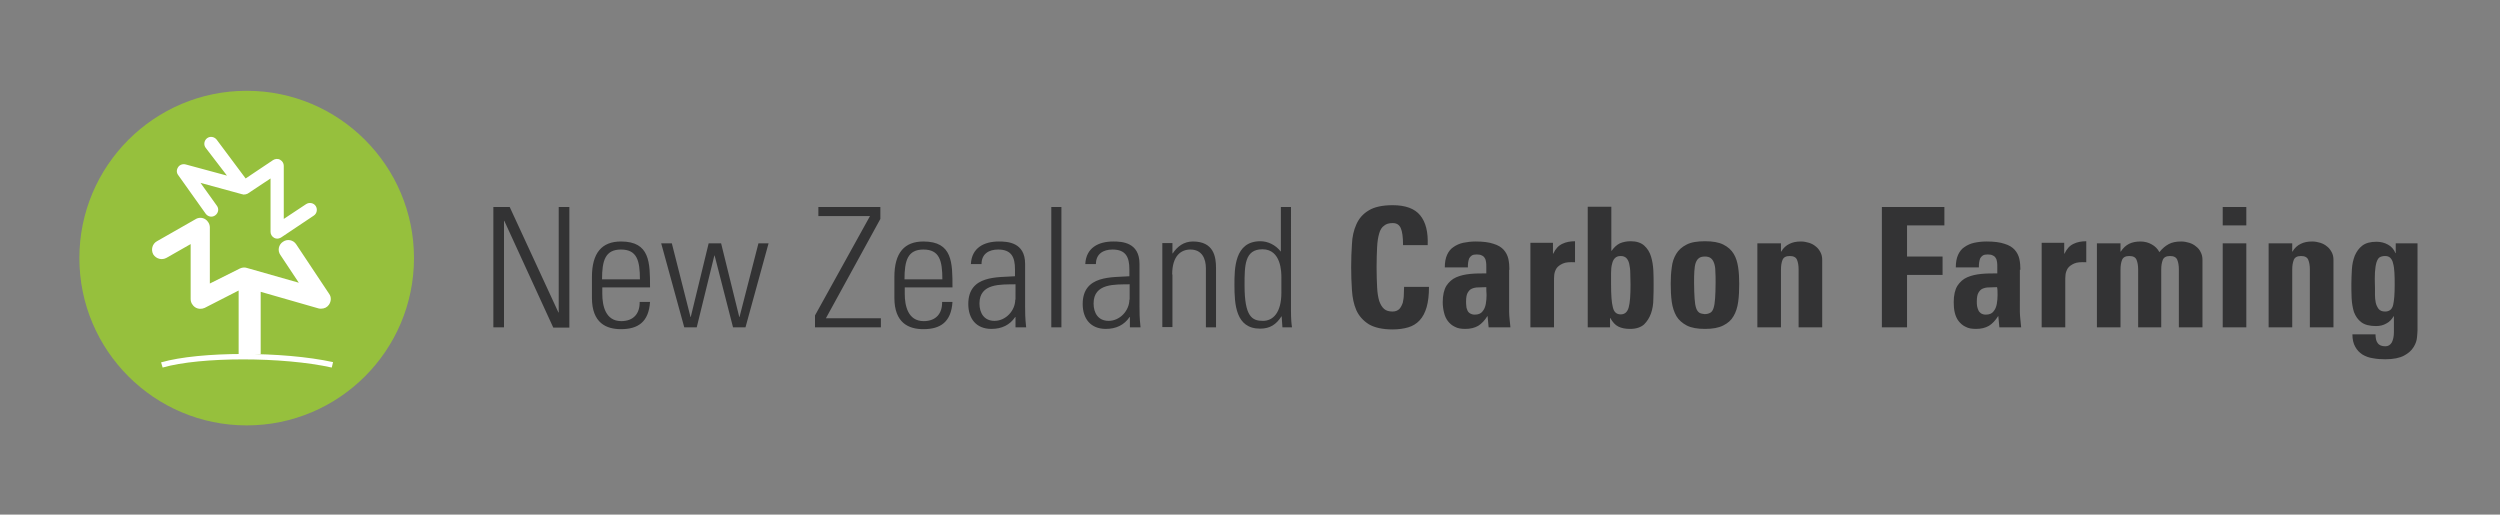 <?xml version="1.0" encoding="UTF-8"?> <!-- Generator: Adobe Illustrator 28.0.0, SVG Export Plug-In . SVG Version: 6.00 Build 0) --> <svg xmlns="http://www.w3.org/2000/svg" xmlns:xlink="http://www.w3.org/1999/xlink" version="1.1" id="Layer_1" x="0px" y="0px" viewBox="0 0 963.8 198.4" style="enable-background:new 0 0 963.8 198.4;" xml:space="preserve"><rect x="0" y="0" width="963.8" height="198.4" fill="#808080" stroke="none"/> <style type="text/css"> .st0{fill:#96C03D;} .st1{fill:#FFFFFF;} .st2{fill:#333334;} </style> <g> <path class="st0" d="M95.1,164c35.6,0,64.5-28.9,64.5-64.5c0-35.6-28.9-64.5-64.5-64.5c-35.6,0-64.5,28.9-64.5,64.5 C30.6,135.1,59.5,164,95.1,164L95.1,164z"></path> <path class="st1" d="M106.9,92c-0.4,0-0.9-0.1-1.2-0.3c-0.9-0.5-1.4-1.4-1.4-2.3V68.8l-8.6,5.7c0,0-0.1,0.1-0.1,0.1 C95,74.9,94.5,75,94,75c-0.2,0-0.3,0-0.5-0.1c0,0-0.1,0-0.1,0l-16.1-4.4l6.3,8.8c0.9,1.2,0.6,2.8-0.6,3.7c-1.2,0.9-2.8,0.6-3.7-0.6 L68.7,67.5c-0.7-0.9-0.7-2.1,0-3.1c0.6-0.9,1.8-1.3,2.9-1l15.9,4.3L79.3,57c-0.9-1.2-0.6-2.8,0.5-3.7c1.2-0.9,2.8-0.6,3.7,0.5 l11.2,15l10.6-7.1c0.8-0.5,1.9-0.6,2.7-0.1c0.9,0.5,1.4,1.4,1.4,2.3v20.5l8.6-5.7c1.2-0.8,2.9-0.5,3.7,0.7c0.8,1.2,0.5,2.9-0.7,3.7 l-12.7,8.5C107.9,91.8,107.4,92,106.9,92z M64.2,99.4l9.3-5.3v21.2c0,1.3,0.7,2.5,1.8,3.2s2.5,0.7,3.6,0.2L92,112v24.5h8.5v-24 l22.3,6.4c0.3,0.1,0.7,0.1,1,0.1c1.2,0,2.3-0.5,3-1.5c0.9-1.3,1-3,0.1-4.2l-12.7-19.1c-1.1-1.7-3.4-2.2-5.1-1 c-1.7,1.1-2.2,3.4-1,5.1l7.1,10.7l-20-5.7c-0.9-0.3-1.8-0.2-2.7,0.2l-11.6,5.8V87.7c0-1.3-0.7-2.5-1.8-3.2c-1.1-0.7-2.6-0.7-3.7,0 L60.5,93c-1.8,1-2.4,3.3-1.4,5.1C60.2,99.8,62.4,100.4,64.2,99.4z M62.1,139.7l0.6,2c14.6-4.2,46.3-4.2,65.2,0l0.5-2.1 C109.2,135.4,77,135.4,62.1,139.7z"></path> <path class="st2" d="M194.3,126.2v-41l0.1-0.1l18.9,41.2h6.2V79.8h-4.1v40.6l-0.1,0.1l-18.8-40.7h-6.3v46.4H194.3L194.3,126.2z M250.6,110.8c0-9.6,0-17.7-11.2-17.7c-7.3,0-11.2,4.3-11.2,13.7v8c0,9.8,5.6,12.1,11.2,12.1c6.5,0,10.7-2.7,11.2-10.5h-4 c0.1,4.4-2.3,7.4-7.1,7.4c-6.1,0-7.3-6-7.3-10.5v-2.5H250.6L250.6,110.8z M232.1,107.7c0-7.2,1.2-11.5,7.3-11.5 c6.2,0,7.3,4.3,7.3,11.5H232.1L232.1,107.7z M263.8,126.2h4.8l6.8-27.7h0.1l7.1,27.7h4.8l8.9-32.4h-3.9l-7.3,28.4h-0.1L278,93.8 h-4.8l-6.9,28.4h-0.1L259,93.8h-4.1L263.8,126.2L263.8,126.2z M315.5,79.8v3.5h19.9l-21.2,38.3v4.6h25.4v-3.5h-21.2l21-38.3v-4.6 H315.5L315.5,79.8z M367.2,110.8c0-9.6,0-17.7-11.2-17.7c-7.3,0-11.2,4.3-11.2,13.7v8c0,9.8,5.6,12.1,11.2,12.1 c6.5,0,10.7-2.7,11.2-10.5h-4c0.1,4.4-2.3,7.4-7.1,7.4c-6.1,0-7.3-6-7.3-10.5v-2.5H367.2L367.2,110.8z M348.7,107.7 c0-7.2,1.2-11.5,7.3-11.5c6.2,0,7.3,4.3,7.3,11.5H348.7L348.7,107.7z M391.4,115.5c0,4.2-3.6,8.2-8,8.2c-4,0-5.8-3-5.8-6.7 c0-7.9,8.3-7.3,13.9-7.4V115.5L391.4,115.5z M391.6,126.2h4c-0.4-3.8-0.4-5.8-0.4-8.2v-16.3c0-8.3-6.8-8.6-10.1-8.6 c-5.7,0-10.5,2.4-10.8,8.7h4.1c0-3.9,2.8-5.6,6.4-5.6c5.1,0,6.5,2.9,6.5,7.6v2.7c-6.5,0.5-18-0.6-18,10.7c0,5.7,3.1,9.6,8.9,9.6 c4,0,7.1-1.5,9.2-4.6h0.1V126.2L391.6,126.2z M409.2,126.2V79.8h-3.9v46.4H409.2L409.2,126.2z M435.4,115.5c0,4.2-3.6,8.2-8,8.2 c-4,0-5.8-3-5.8-6.7c0-7.9,8.3-7.3,13.9-7.4V115.5L435.4,115.5z M435.7,126.2h4c-0.4-3.8-0.4-5.8-0.4-8.2v-16.3 c0-8.3-6.8-8.6-10.1-8.6c-5.7,0-10.5,2.4-10.8,8.7h4.1c0-3.9,2.8-5.6,6.4-5.6c5.1,0,6.5,2.9,6.5,7.6v2.7c-6.5,0.5-18-0.6-18,10.7 c0,5.7,3.1,9.6,8.9,9.6c4,0,7.1-1.5,9.2-4.6h0.1V126.2L435.7,126.2z M451.9,105.8c0-7.3,3.5-9.6,7-9.6c4.5,0,6,3.5,6,7.3v22.7h3.9 v-22.9c0-4.2-0.8-10.2-8.9-10.2c-3.5,0-6,1.9-7.8,4.6h-0.1v-4h-3.9v32.4h3.9V105.8L451.9,105.8z M486.9,123.7 c-4.2,0-7.1-1.6-7.1-13.7c0-7.6,0-13.9,6.9-13.9c7.3,0,7.3,9,7.3,10.9v5.8C494,120.8,490.6,123.7,486.9,123.7L486.9,123.7z M494.4,126.2h3.7c-0.2-1.1-0.4-3.2-0.4-6.4V79.8h-3.9V97l-0.1-0.1c-2-2.5-4.9-3.9-7.8-3.9c-10,0-10,10.6-10,16.8 c0,7.6,0.5,16.9,9.9,16.9c3.8,0,6.2-1.6,8.2-4.7l0.1-0.1L494.4,126.2L494.4,126.2z M542.9,126.2c1.7-0.5,3.2-1.4,4.4-2.7 c1.2-1.3,2.1-3,2.7-5.1c0.6-2.1,0.9-4.7,0.9-7.8h-9.6c0,0.9-0.1,1.9-0.1,3c0,1.1-0.2,2.1-0.4,3.1c-0.3,0.9-0.7,1.7-1.3,2.4 c-0.6,0.6-1.5,1-2.6,1c-1.4,0-2.5-0.3-3.3-1c-0.8-0.7-1.4-1.7-1.9-3.1c-0.4-1.4-0.7-3.1-0.8-5.3c-0.1-2.2-0.2-4.7-0.2-7.7 s0.1-5.5,0.2-7.7c0.1-2.2,0.4-3.9,0.8-5.3c0.4-1.4,1-2.4,1.9-3c0.8-0.7,1.9-1,3.3-1c1.5,0,2.5,0.6,3.1,1.9c0.6,1.3,0.9,3.5,0.9,6.6 h9.5c0.2-5-0.7-8.8-2.9-11.5c-2.1-2.6-5.7-3.9-10.6-3.9c-4,0-7.1,0.7-9.2,2c-2.2,1.3-3.8,3.1-4.8,5.4c-1,2.2-1.6,4.8-1.7,7.6 c-0.2,2.9-0.3,5.8-0.3,8.9c0,3,0.1,6,0.3,8.9c0.2,2.9,0.7,5.4,1.7,7.7c1,2.2,2.6,4,4.8,5.4c2.2,1.3,5.3,2,9.2,2 C539.2,127,541.2,126.7,542.9,126.2L542.9,126.2z M581.9,104c0-1.5-0.1-2.8-0.4-4.2c-0.3-1.3-0.9-2.5-1.8-3.5 c-0.9-1-2.2-1.8-3.9-2.3c-1.7-0.6-4-0.9-6.9-0.9c-1.8,0-3.3,0.2-4.8,0.5c-1.4,0.3-2.7,0.9-3.7,1.6c-1.1,0.7-1.9,1.7-2.5,3 c-0.6,1.3-0.9,2.9-0.9,4.9h8.9c0-0.6,0-1.3,0.1-1.9c0.1-0.6,0.2-1.1,0.4-1.6c0.2-0.4,0.6-0.8,1-1.1c0.5-0.3,1.1-0.4,1.9-0.4 c0.8,0,1.5,0.1,2,0.4c0.5,0.2,0.9,0.6,1.1,1c0.3,0.4,0.4,0.9,0.5,1.5c0.1,0.6,0.1,1.2,0.1,1.9v2.5c-2.1,0-4.2,0-6.2,0.2 c-2,0.2-3.8,0.6-5.4,1.3c-1.6,0.7-2.8,1.8-3.8,3.3c-0.9,1.5-1.4,3.6-1.4,6.3c0,1.4,0.2,2.8,0.5,4c0.3,1.3,0.8,2.4,1.5,3.3 c0.7,0.9,1.6,1.7,2.7,2.2c1.1,0.6,2.4,0.8,4,0.8c2,0,3.6-0.4,5-1.2c1.3-0.8,2.5-2.1,3.5-3.7h0.1l0.4,4.3h8.4c-0.1-1-0.2-2-0.3-3 c-0.1-1-0.2-2-0.2-3V104L581.9,104z M573.1,113.7c0,1.2-0.1,2.4-0.3,3.5c-0.2,1.1-0.6,2.1-1.3,2.9c-0.6,0.8-1.6,1.2-3,1.2 c-0.7,0-1.3-0.2-1.8-0.5c-0.5-0.3-0.8-0.7-1-1.2c-0.2-0.5-0.4-1-0.4-1.6c-0.1-0.6-0.1-1.2-0.1-1.8c0-1.5,0.2-2.6,0.6-3.3 c0.4-0.7,0.9-1.3,1.6-1.6c0.7-0.3,1.5-0.5,2.5-0.5c1,0,2-0.1,3.1-0.1C573,111.4,573,112.5,573.1,113.7L573.1,113.7z M590,93.8v32.4 h9.1v-17.7c0-0.8,0-1.7,0.1-2.6c0.1-0.9,0.4-1.7,0.9-2.5c0.5-0.7,1.3-1.3,2.4-1.8c1.1-0.5,2.6-0.6,4.7-0.5v-8.1 c-1.8,0-3.5,0.3-4.9,1c-1.5,0.7-2.6,1.9-3.5,3.8h-0.1v-4.2H590L590,93.8z M612.1,126.2h8.6v-3.6h0.1c0.9,1.6,1.9,2.7,3.1,3.3 c1.2,0.6,2.7,0.9,4.5,0.9c2.4,0,4.1-0.6,5.4-1.7c1.2-1.2,2.1-2.6,2.7-4.3c0.6-1.7,0.9-3.6,0.9-5.6c0.1-2,0.1-3.8,0.1-5.5 c0-1.6,0-3.4-0.1-5.4c-0.1-1.9-0.4-3.8-0.9-5.4c-0.5-1.7-1.4-3.1-2.6-4.2c-1.2-1.1-3-1.7-5.2-1.7c-1.6,0-3,0.3-4.2,0.8 c-1.2,0.6-2.2,1.5-3.2,2.9h-0.1v-17h-9.1V126.2L612.1,126.2z M621.8,118.5c-0.5-1.8-0.7-4.8-0.7-8.8c0-1.6,0-3.1,0-4.5 c0-1.3,0.1-2.5,0.4-3.5c0.2-1,0.6-1.7,1.1-2.2c0.5-0.5,1.2-0.8,2.2-0.8c1,0,1.7,0.3,2.2,0.8c0.5,0.5,0.9,1.3,1.1,2.2 c0.2,1,0.4,2.1,0.4,3.5c0,1.3,0.1,2.8,0.1,4.5c0,4.1-0.2,7-0.7,8.8c-0.5,1.8-1.5,2.7-3.1,2.7C623.2,121.2,622.2,120.3,621.8,118.5 L621.8,118.5z M664.3,125.5c1.8-0.9,3.1-2,4-3.6c0.9-1.5,1.5-3.3,1.8-5.5c0.3-2.1,0.4-4.4,0.4-7c0-2.2-0.1-4.3-0.4-6.3 c-0.3-2-0.8-3.7-1.7-5.2c-0.9-1.5-2.2-2.7-4-3.6c-1.8-0.9-4.1-1.3-7.1-1.3c-3,0-5.4,0.4-7.1,1.3c-1.8,0.9-3.1,2.1-4,3.6 c-0.9,1.5-1.5,3.2-1.7,5.2c-0.3,2-0.4,4.1-0.4,6.3c0,2.5,0.1,4.8,0.4,7c0.3,2.1,0.9,3.9,1.8,5.5c0.9,1.5,2.3,2.7,4,3.6 c1.8,0.9,4.1,1.3,7,1.3C660.2,126.8,662.5,126.4,664.3,125.5L664.3,125.5z M655.2,120.6c-0.5-0.3-1-0.9-1.3-1.8 c-0.3-0.9-0.5-2.1-0.6-3.7c-0.1-1.6-0.2-3.6-0.2-6.1c0-1.7,0-3.1,0.1-4.4c0.1-1.3,0.2-2.3,0.5-3.2c0.3-0.8,0.7-1.5,1.3-1.9 c0.5-0.4,1.3-0.6,2.3-0.6c0.9,0,1.7,0.2,2.2,0.6c0.6,0.4,1,1.1,1.3,1.9c0.3,0.8,0.5,1.9,0.5,3.2c0.1,1.3,0.1,2.8,0.1,4.4 c0,2.5-0.1,4.5-0.2,6.1c-0.1,1.6-0.3,2.8-0.6,3.7c-0.3,0.9-0.7,1.5-1.3,1.8c-0.6,0.3-1.2,0.5-2.1,0.5 C656.4,121,655.7,120.9,655.2,120.6L655.2,120.6z M686.6,93.8h-9.1v32.4h9.1v-22.3c0-1.5,0.2-2.7,0.6-3.7c0.4-1,1.3-1.5,2.8-1.5 c1.5,0,2.4,0.5,2.8,1.5c0.4,1,0.6,2.2,0.6,3.7v22.3h9.1v-26c0-1.1-0.2-2.1-0.7-3c-0.5-0.9-1-1.6-1.8-2.2c-0.7-0.6-1.6-1.1-2.6-1.4 c-1-0.3-2-0.5-3.1-0.5c-1.8,0-3.2,0.3-4.4,0.9c-1.3,0.6-2.4,1.6-3.2,3h-0.1V93.8L686.6,93.8z M735.2,126.2V106h13.7v-7.1h-13.7 V86.9h14.4v-7.1h-24.1v46.4H735.2L735.2,126.2z M778.9,104c0-1.5-0.1-2.8-0.4-4.2c-0.3-1.3-0.9-2.5-1.8-3.5c-0.9-1-2.2-1.8-3.9-2.3 c-1.7-0.6-4-0.9-6.9-0.9c-1.8,0-3.4,0.2-4.8,0.5c-1.4,0.3-2.7,0.9-3.7,1.6c-1.1,0.7-1.9,1.7-2.5,3c-0.6,1.3-0.9,2.9-0.9,4.9h8.9 c0-0.6,0-1.3,0.1-1.9c0.1-0.6,0.2-1.1,0.4-1.6c0.2-0.4,0.6-0.8,1-1.1c0.5-0.3,1.1-0.4,1.9-0.4c0.8,0,1.5,0.1,2,0.4 c0.5,0.2,0.9,0.6,1.1,1c0.3,0.4,0.4,0.9,0.5,1.5c0.1,0.6,0.1,1.2,0.1,1.9v2.5c-2.1,0-4.2,0-6.2,0.2c-2,0.2-3.8,0.6-5.4,1.3 c-1.6,0.7-2.8,1.8-3.8,3.3c-0.9,1.5-1.4,3.6-1.4,6.3c0,1.4,0.1,2.8,0.4,4c0.3,1.3,0.8,2.4,1.5,3.3c0.7,0.9,1.6,1.7,2.7,2.2 c1.1,0.6,2.4,0.8,4,0.8c2,0,3.6-0.4,5-1.2c1.3-0.8,2.5-2.1,3.5-3.7h0.1l0.4,4.3h8.4c-0.1-1-0.2-2-0.3-3c-0.1-1-0.2-2-0.2-3V104 L778.9,104z M770.1,113.7c0,1.2-0.1,2.4-0.3,3.5c-0.2,1.1-0.6,2.1-1.3,2.9c-0.6,0.8-1.6,1.2-3,1.2c-0.7,0-1.3-0.2-1.8-0.5 c-0.4-0.3-0.8-0.7-1-1.2c-0.2-0.5-0.4-1-0.5-1.6c-0.1-0.6-0.1-1.2-0.1-1.8c0-1.5,0.2-2.6,0.6-3.3c0.4-0.7,0.9-1.3,1.6-1.6 c0.7-0.3,1.5-0.5,2.5-0.5c1,0,2-0.1,3.1-0.1C770.1,111.4,770.1,112.5,770.1,113.7L770.1,113.7z M787.1,93.8v32.4h9.1v-17.7 c0-0.8,0-1.7,0.1-2.6c0.1-0.9,0.4-1.7,0.9-2.5c0.5-0.7,1.3-1.3,2.4-1.8c1.1-0.5,2.6-0.6,4.7-0.5v-8.1c-1.8,0-3.5,0.3-4.9,1 c-1.5,0.7-2.6,1.9-3.5,3.8h-0.1v-4.2H787.1L787.1,93.8z M817.5,93.8h-9.1v32.4h9.1v-22.3c0-1.5,0.2-2.7,0.6-3.7 c0.4-1,1.3-1.5,2.8-1.5c1.5,0,2.4,0.5,2.8,1.5c0.4,1,0.6,2.2,0.6,3.7v22.3h8.9v-22.3c0-1.5,0.2-2.7,0.6-3.7c0.4-1,1.3-1.5,2.8-1.5 c1.5,0,2.4,0.5,2.8,1.5c0.4,1,0.6,2.2,0.6,3.7v22.3h9.1v-26c0-1.1-0.2-2.1-0.7-3c-0.4-0.9-1-1.6-1.8-2.2c-0.7-0.6-1.6-1.1-2.6-1.4 c-1-0.3-2-0.5-3.1-0.5c-1.9,0-3.5,0.3-4.8,1c-1.3,0.7-2.5,1.7-3.6,3.1c-0.7-1.3-1.7-2.3-3-3c-1.2-0.7-2.7-1.1-4.3-1.1 c-1.7,0-3.2,0.3-4.4,0.9c-1.2,0.6-2.3,1.6-3.2,3h-0.1V93.8L817.5,93.8z M856.9,79.8v7.1h9.1v-7.1H856.9L856.9,79.8z M866,93.8h-9.1 v32.4h9.1V93.8L866,93.8z M883.7,93.8h-9.1v32.4h9.1v-22.3c0-1.5,0.2-2.7,0.6-3.7c0.4-1,1.3-1.5,2.8-1.5c1.5,0,2.4,0.5,2.8,1.5 c0.4,1,0.6,2.2,0.6,3.7v22.3h9.1v-26c0-1.1-0.2-2.1-0.7-3c-0.5-0.9-1-1.6-1.8-2.2c-0.7-0.6-1.6-1.1-2.6-1.4c-1-0.3-2-0.5-3.1-0.5 c-1.8,0-3.2,0.3-4.4,0.9c-1.3,0.6-2.4,1.6-3.2,3h-0.1V93.8L883.7,93.8z M923.6,93.8v3.8h-0.1c-0.6-1.5-1.6-2.6-2.9-3.3 c-1.3-0.7-2.7-1.1-4.4-1.1c-2.4,0-4.2,0.5-5.5,1.5c-1.3,1-2.2,2.3-2.9,3.9c-0.6,1.6-1,3.3-1.1,5.2c-0.1,1.9-0.2,3.8-0.2,5.6 c0,1.8,0,3.7,0.1,5.6c0.1,1.9,0.4,3.7,0.9,5.3c0.6,1.6,1.5,2.9,2.8,3.9c1.3,1,3.2,1.5,5.7,1.5c1.5,0,2.8-0.3,4-1 c1.2-0.6,2.1-1.6,2.8-2.8h0.1v6.2c0,1.6-0.3,2.9-0.8,3.9c-0.6,1-1.4,1.5-2.5,1.5c-1.4,0-2.4-0.4-3-1.3c-0.3-0.4-0.5-0.9-0.6-1.4 c-0.1-0.6-0.2-1.2-0.2-1.9h-8.9c0,2,0.4,3.6,1.1,4.8c0.7,1.3,1.6,2.2,2.8,3c1.2,0.7,2.5,1.2,4,1.4c1.5,0.3,3.1,0.4,4.8,0.4 c3.1,0,5.5-0.5,7.2-1.4c1.7-0.9,2.9-2,3.7-3.3c0.8-1.3,1.2-2.5,1.3-3.7c0.1-1.2,0.2-2.1,0.2-2.7V93.8H923.6L923.6,93.8z M915.6,104.9c0.1-1.6,0.3-2.8,0.6-3.8c0.3-0.9,0.7-1.6,1.2-1.9c0.5-0.3,1.2-0.5,2.1-0.5c0.8,0,1.5,0.2,2,0.7 c0.5,0.5,0.9,1.2,1.1,2.2c0.3,1,0.4,2.1,0.5,3.5c0.1,1.4,0.1,3,0.1,4.8c0,3.5-0.2,6-0.6,7.7c-0.4,1.7-1.5,2.5-3.1,2.5 c-1.1,0-1.9-0.3-2.5-1c-0.5-0.7-0.9-1.5-1.1-2.4c-0.2-1-0.3-2-0.3-3c0-1.1,0-2,0-2.8C915.5,108.5,915.5,106.4,915.6,104.9 L915.6,104.9z"></path> </g> </svg> 